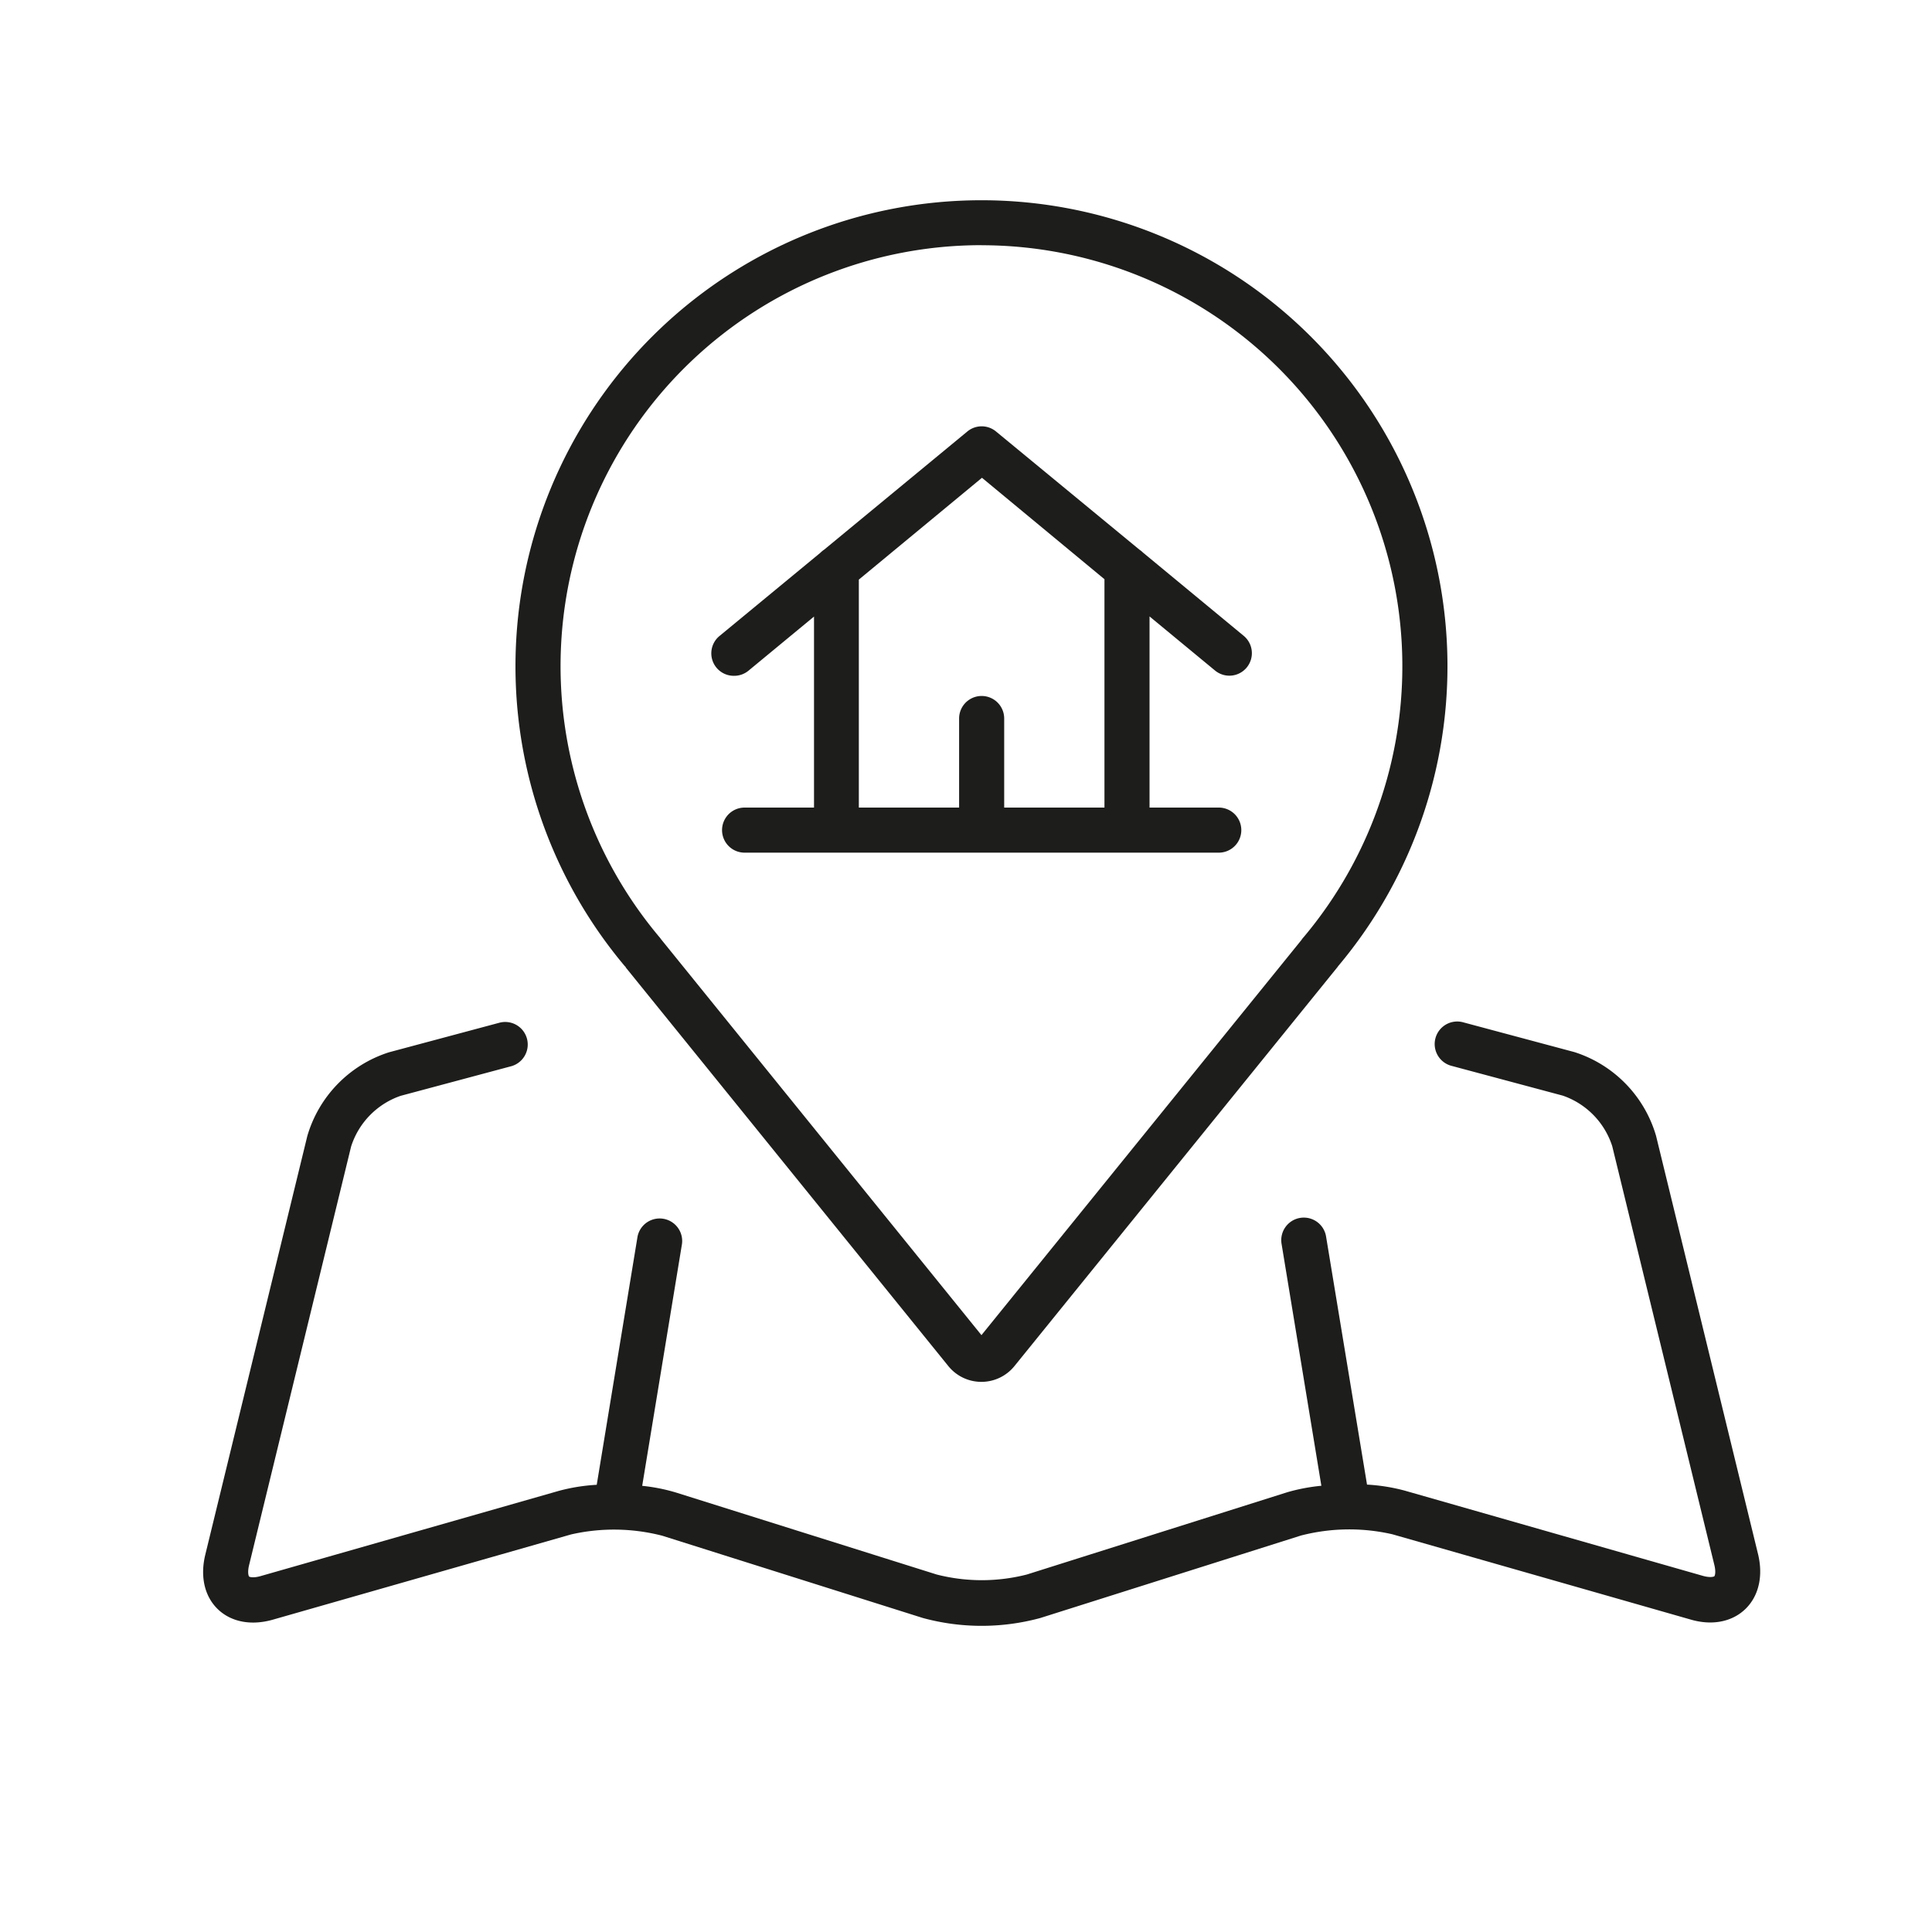 <svg id="Layer_1" data-name="Layer 1" xmlns="http://www.w3.org/2000/svg" viewBox="0 0 300 300"><defs><style>.cls-1{fill:#1d1d1b;}</style></defs><path class="cls-1" d="M114,104.94a3.49,3.49,0,0,0,2.23-.8l10.17-8.4V125.4H115.62a3.5,3.5,0,0,0,0,7h73.63a3.5,3.5,0,0,0,0-7H178.5V95.72l10.17,8.4a3.49,3.49,0,0,0,4.45-5.39L177.48,85.8a3.34,3.34,0,0,0-.54-.44L154.66,67a3.49,3.49,0,0,0-4.45,0L128,85.33a4.31,4.31,0,0,0-.62.51L111.73,98.75a3.49,3.49,0,0,0,2.23,6.19Zm38.48-30.75L171.5,89.94V125.4H155.93V111.57a3.5,3.5,0,0,0-7,0V125.4H133.36V90Z"/><path class="cls-1" d="M273,241.37l-15.85-65a19.32,19.32,0,0,0-12.67-13l-17.22-4.61a3.5,3.5,0,1,0-1.81,6.76l17.22,4.61a12.27,12.27,0,0,1,7.68,7.86l15.85,65c.27,1.1.1,1.68,0,1.77s-.69.24-1.77-.06l-46.28-13.23a28.6,28.6,0,0,0-5.88-.94L205.91,192a3.5,3.5,0,0,0-6.91,1.14l6.18,37.57a28.7,28.7,0,0,0-5.28,1l-40.45,12.78a28.28,28.28,0,0,1-14,0L105,231.77a27.87,27.87,0,0,0-5.28-1.05l6.18-37.57A3.5,3.5,0,0,0,99,192l-6.34,38.56a28.6,28.6,0,0,0-5.88.94L40.45,244.74c-1.09.31-1.68.15-1.77.06s-.27-.67,0-1.77l15.84-65a12.27,12.27,0,0,1,7.69-7.87l17.22-4.61a3.5,3.5,0,0,0-1.81-6.76L60.4,163.4a19.33,19.33,0,0,0-12.68,13l-15.84,65c-.83,3.4-.12,6.49,1.95,8.48s5.18,2.58,8.54,1.62l46.29-13.23a30,30,0,0,1,14.19.2l40.45,12.77a34.74,34.74,0,0,0,18.25,0L202,238.44a30,30,0,0,1,14.2-.2l46.28,13.23c3.36,1,6.48.37,8.54-1.62S273.81,244.77,273,241.37Z"/><path class="cls-1" d="M97.16,150.16l0,.06,50.11,61.92a6.6,6.6,0,0,0,10.24,0l50.11-61.89a1.77,1.77,0,0,0,.16-.22A72.36,72.36,0,1,0,97,150ZM152.44,38.08a65.38,65.38,0,0,1,50,107.43,3,3,0,0,0-.35.45l-49.69,61.36-49.78-61.51h0a2,2,0,0,0-.17-.23,65.36,65.36,0,0,1,50-107.51Z"/></svg>